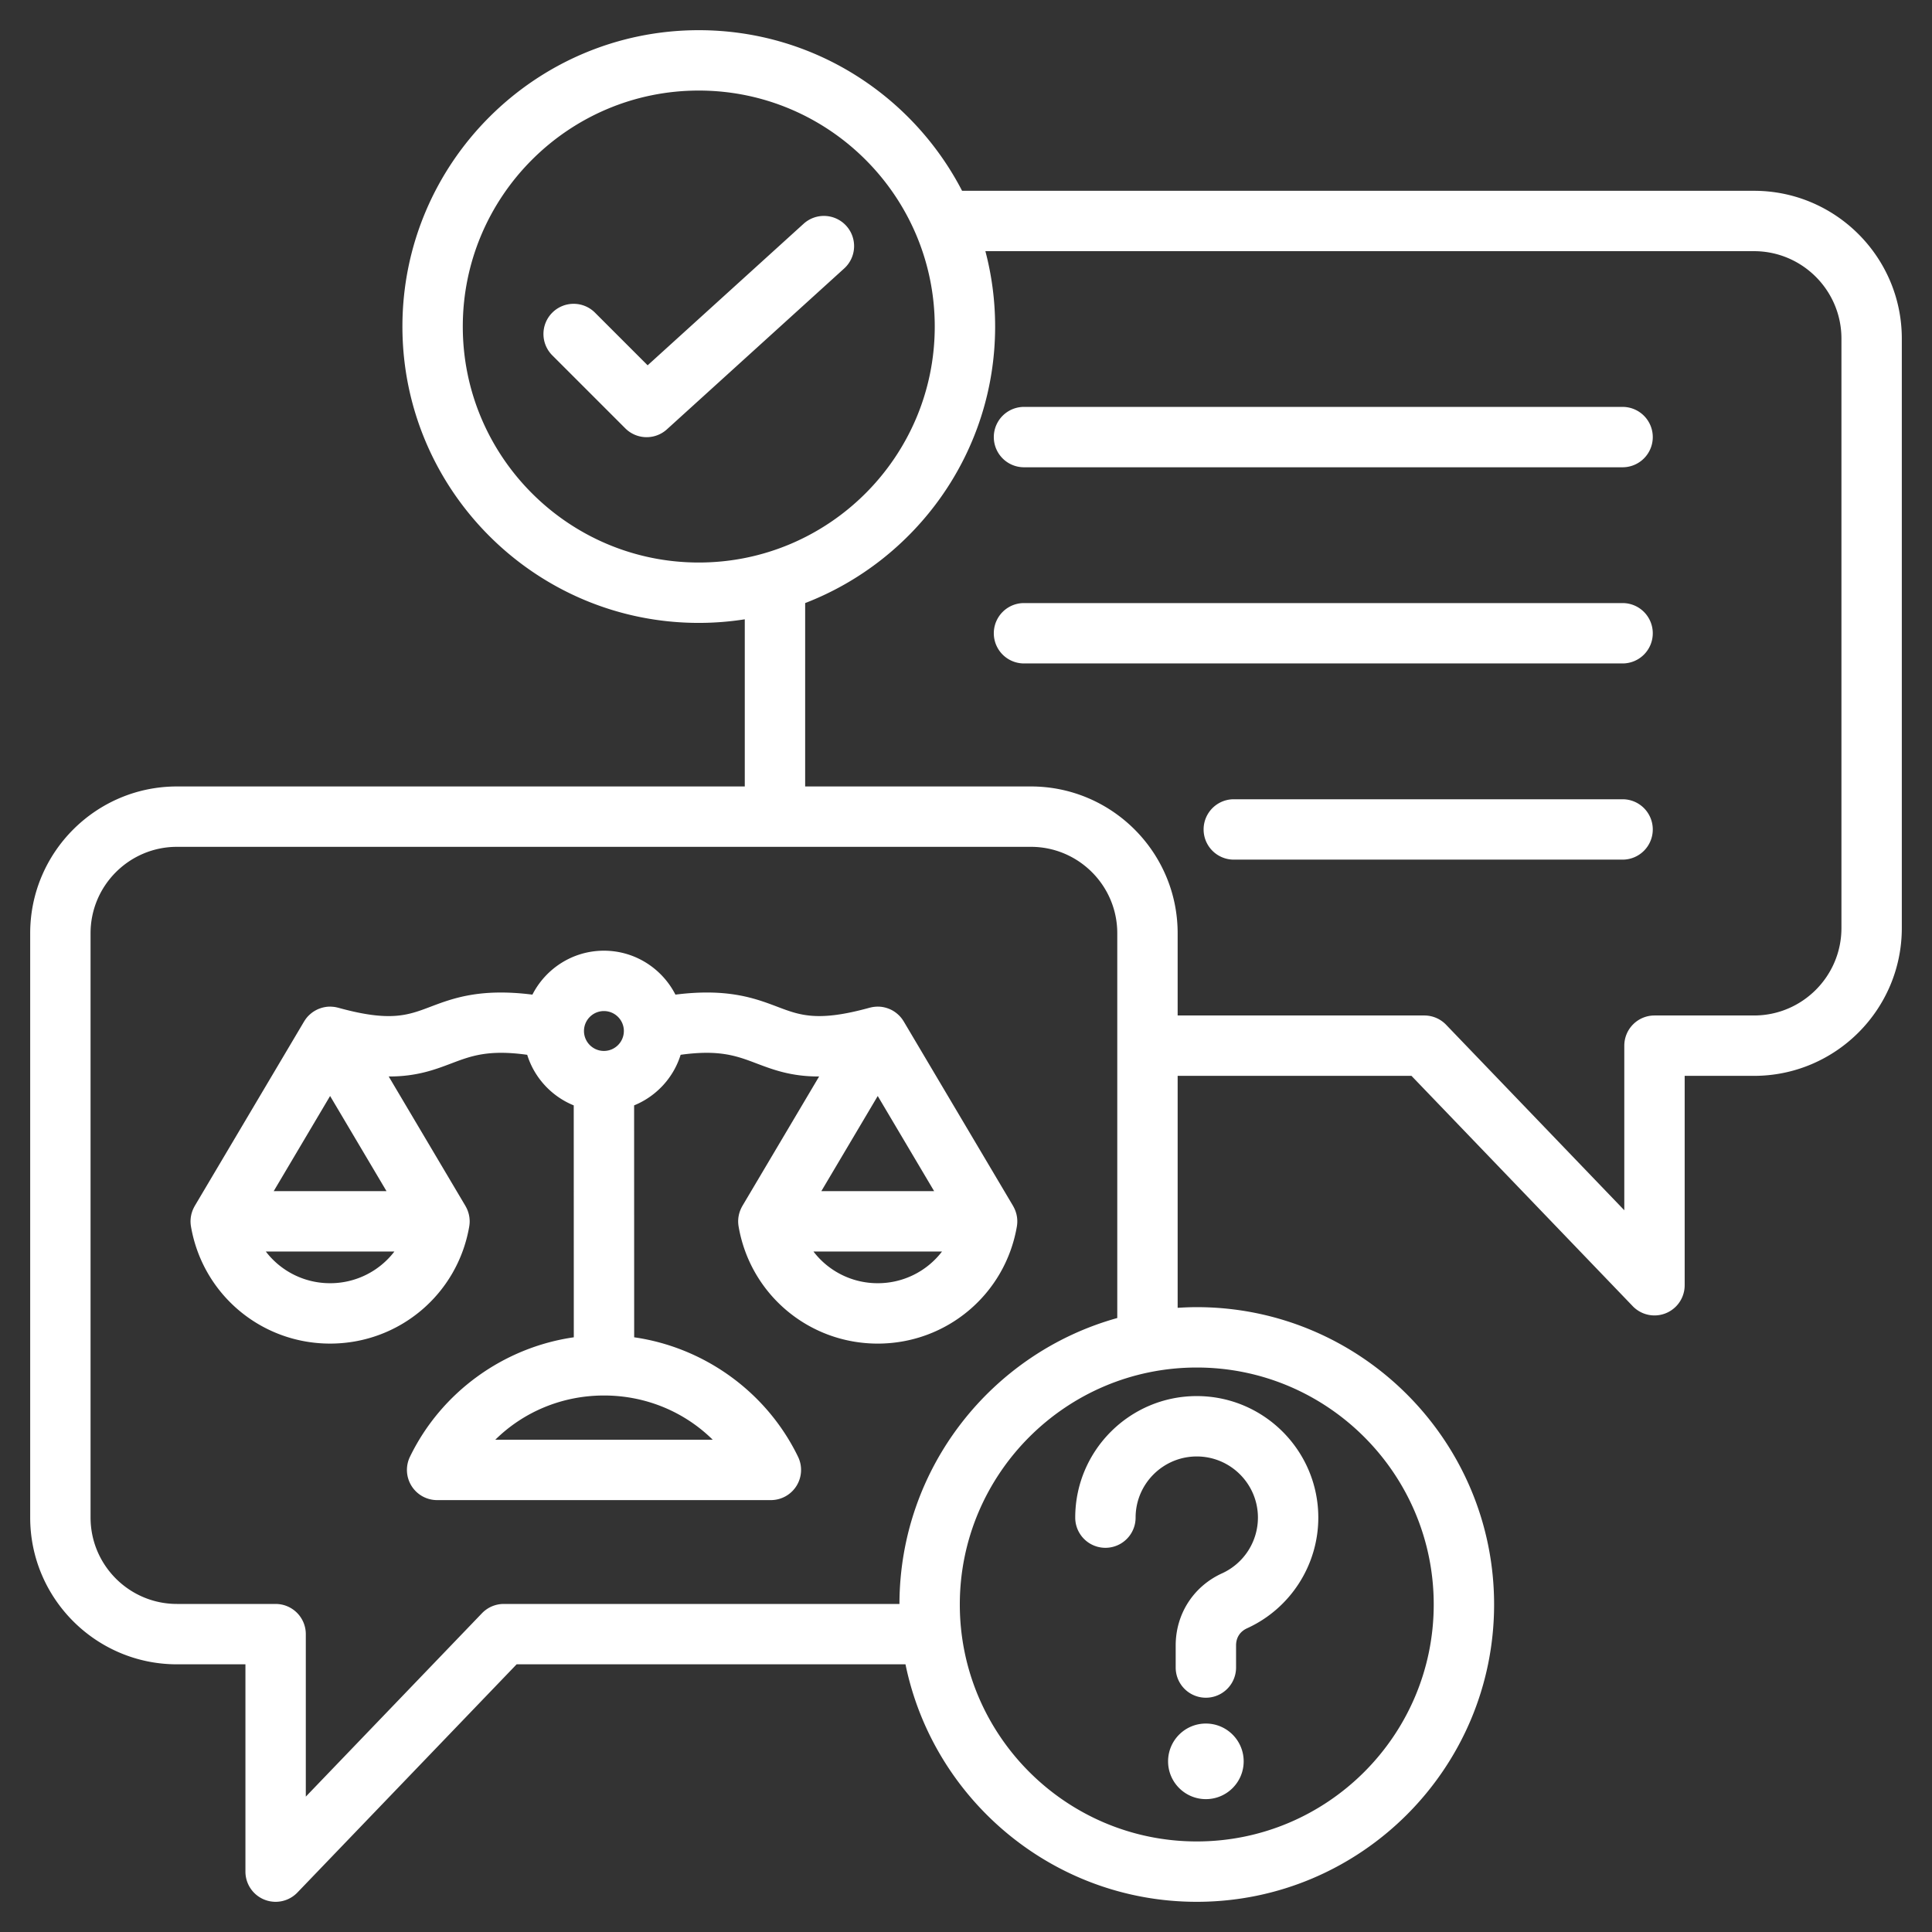 <svg xmlns="http://www.w3.org/2000/svg" version="1.1" xmlns:xlink="http://www.w3.org/1999/xlink" width="512" height="512" x="0" y="0" viewBox="0 0 512 512" style="enable-background:new 0 0 512 512" xml:space="preserve" class=""><rect x="0" y="0" width="512" height="512" fill="#333333" stroke="none"/><g><path fill-rule="evenodd" d="M464.831 50.563H254.96C241.887 25.31 215.526 8 185.182 8c-43.306 0-78.537 35.231-78.537 78.537s35.231 78.537 78.537 78.537c4.146 0 8.218-.329 12.192-.951v44.296H46.896C25.449 208.419 8 225.868 8 247.315v154.851c0 21.447 17.449 38.896 38.896 38.896h18.146V496a8 8 0 0 0 13.769 5.542l58.099-60.479h103.054C247.323 476.936 279.139 504 317.156 504c43.448 0 78.796-35.348 78.796-78.796s-35.348-78.796-78.796-78.796c-1.704 0-3.39.073-5.066.18v-61.474h61.967l58.63 61.033a8 8 0 0 0 13.769-5.542v-55.491h18.375c21.598 0 39.169-17.571 39.169-39.169V89.731c0-21.597-17.571-39.168-39.169-39.168zM122.645 86.537c0-34.483 28.054-62.537 62.537-62.537s62.537 28.054 62.537 62.537-28.054 62.537-62.537 62.537-62.537-28.053-62.537-62.537zm257.307 338.667c0 34.626-28.17 62.796-62.796 62.796s-62.796-28.17-62.796-62.796 28.17-62.796 62.796-62.796 62.796 28.17 62.796 62.796zm-141.588-.142H133.502a8.003 8.003 0 0 0-5.77 2.458l-46.69 48.604v-43.062a8 8 0 0 0-8-8H46.896C34.271 425.062 24 414.791 24 402.166V247.315c0-12.625 10.271-22.896 22.896-22.896h226.297c12.625 0 22.896 10.271 22.896 22.896v101.976c-33.204 9.227-57.661 39.682-57.725 75.771zM488 245.945c0 12.775-10.394 23.169-23.169 23.169h-26.375a8 8 0 0 0-8 8v43.615l-47.222-49.157a8.003 8.003 0 0 0-5.77-2.458H312.09v-21.799c0-21.447-17.449-38.896-38.896-38.896h-59.819V159.82c29.415-11.355 50.345-39.912 50.345-73.283 0-6.901-.902-13.593-2.582-19.974h203.694c12.775 0 23.169 10.394 23.169 23.168v156.214zm-49.997-130.113a8 8 0 0 1-8 8H271.37a8 8 0 0 1 0-16h158.633a8 8 0 0 1 8 8zm0 51.988a8 8 0 0 1-8 8H271.37a8 8 0 0 1 0-16h158.633a8 8 0 0 1 8 8zm0 51.991a8 8 0 0 1-8 8H326.969a8 8 0 0 1 0-16h103.034a8 8 0 0 1 8 8zM269.588 323.3c-.002-.046-.009-.091-.012-.137a8.088 8.088 0 0 0-.071-.691c-.011-.074-.027-.146-.041-.22a7.555 7.555 0 0 0-.126-.59c-.023-.09-.052-.178-.078-.267a8.225 8.225 0 0 0-.171-.517 8.95 8.95 0 0 0-.503-1.088c-.037-.067-.067-.136-.107-.203l-28.988-48.906c-.017-.028-.038-.052-.055-.08a7.946 7.946 0 0 0-1.172-1.492c-.062-.061-.126-.118-.189-.178a7.721 7.721 0 0 0-.514-.442c-.079-.062-.157-.125-.238-.184a7.737 7.737 0 0 0-.65-.427c-.042-.025-.082-.054-.124-.078a8.136 8.136 0 0 0-.802-.391c-.094-.04-.189-.074-.285-.111a7.843 7.843 0 0 0-.617-.208c-.094-.027-.188-.056-.283-.08a7.894 7.894 0 0 0-.907-.179 7.996 7.996 0 0 0-.957-.063c-.03 0-.059-.006-.089-.006-.053 0-.104.009-.157.01-.24.005-.481.021-.723.048-.093.01-.187.02-.279.033a8.294 8.294 0 0 0-.766.152c-.056.014-.113.022-.169.038l-.042.009c-13.748 3.809-18.446 2.027-24.395-.226-5.966-2.26-13.194-4.993-27.083-3.241-3.525-6.899-10.687-11.642-18.951-11.642s-15.426 4.744-18.951 11.643c-13.888-1.751-21.118.98-27.083 3.241-5.948 2.255-10.646 4.036-24.396.226l-.042-.009c-.057-.015-.116-.024-.174-.039a8.019 8.019 0 0 0-.753-.15c-.1-.015-.2-.024-.3-.035a7.881 7.881 0 0 0-.683-.045c-.062-.001-.122-.012-.184-.012-.035 0-.07.006-.105.007a7.822 7.822 0 0 0-.908.06c-.058.008-.115.021-.173.03a7.808 7.808 0 0 0-.734.146 7.6 7.6 0 0 0-.365.104 7.97 7.97 0 0 0-.508.171c-.126.047-.252.093-.375.146a8.085 8.085 0 0 0-1.018.535c-.169.104-.335.21-.497.327a7.632 7.632 0 0 0-.303.234 7.935 7.935 0 0 0-.441.379c-.081.075-.164.148-.242.227a7.988 7.988 0 0 0-.608.678c-.017.021-.031.045-.048.067a8.15 8.15 0 0 0-.493.719c-.019.031-.043.059-.062.09L51.61 319.588c-.04.067-.07.136-.107.203a7.74 7.74 0 0 0-.379.781 8.198 8.198 0 0 0-.124.307 8.225 8.225 0 0 0-.171.517c-.026.089-.054.177-.078.267a7.655 7.655 0 0 0-.126.59c-.014.073-.03.146-.041.22-.035.23-.057.46-.071.691-.003.046-.01.091-.012.137a7.976 7.976 0 0 0 .101 1.671l.006.053c3.093 17.985 18.601 31.04 36.872 31.04 18.273 0 33.78-13.055 36.873-31.041l.007-.061c.042-.251.071-.505.088-.759l.006-.057c.017-.279.018-.56.005-.841-.002-.056-.011-.112-.015-.168a7.749 7.749 0 0 0-.068-.661c-.012-.078-.029-.155-.043-.233a7.859 7.859 0 0 0-.124-.579c-.024-.092-.052-.182-.08-.272a7.296 7.296 0 0 0-.496-1.265 8.912 8.912 0 0 0-.176-.335c-.037-.067-.067-.136-.107-.203l-20.34-34.316c.061 0 .126.004.187.004 7.278 0 12.062-1.812 16.484-3.488 5.18-1.963 9.767-3.684 20.033-2.257 1.895 6.099 6.469 11.02 12.334 13.408l.014 61.458c-18.585 2.673-35.103 14.505-43.418 31.654a7.999 7.999 0 0 0 7.198 11.49h88.449a8 8 0 0 0 7.198-11.49c-8.315-17.152-24.838-28.985-43.427-31.655l-.014-61.46c5.862-2.389 10.432-7.309 12.327-13.405 10.268-1.428 14.854.294 20.033 2.257 4.423 1.676 9.204 3.488 16.483 3.488.061 0 .126-.003.187-.004l-20.34 34.316c-.04.067-.07.136-.107.203a7.74 7.74 0 0 0-.379.781 8.198 8.198 0 0 0-.124.307 8.225 8.225 0 0 0-.171.517c-.026.089-.054.177-.078.267a7.655 7.655 0 0 0-.126.59c-.014.073-.03.146-.041.22-.035.23-.057.46-.071.691-.003.046-.01.091-.012.137a7.976 7.976 0 0 0 .101 1.671l.006.053c3.093 17.985 18.601 31.04 36.872 31.04s33.779-13.055 36.872-31.04l.006-.053a7.95 7.95 0 0 0 .102-1.674zM87.48 290.45l14.947 25.217H72.534zm0 49.613a21.38 21.38 0 0 1-17.033-8.396h34.067a21.375 21.375 0 0 1-17.034 8.396zm72.565-72.122c2.914 0 5.285 2.37 5.285 5.284s-2.371 5.285-5.285 5.285-5.284-2.371-5.284-5.285 2.37-5.284 5.284-5.284zm-28.784 113.6c7.538-7.424 17.76-11.719 28.807-11.719s21.27 4.295 28.808 11.719zm116.295-65.874h-29.894l14.947-25.217zm-14.947 24.396a21.38 21.38 0 0 1-17.033-8.396h34.066a21.38 21.38 0 0 1-17.033 8.396zm-8.341-280.219a7.998 7.998 0 0 1-.548 11.3l-46.981 42.636a7.97 7.97 0 0 1-5.375 2.076c-2.052 0-4.1-.785-5.658-2.344l-19.343-19.344a7.999 7.999 0 0 1 .001-11.313 8.001 8.001 0 0 1 11.313.001L171.63 96.81l41.338-37.514a7.999 7.999 0 0 1 11.3.548zm60.678 342.341c0-17.76 14.449-32.209 32.21-32.209 17.76 0 32.209 14.449 32.209 32.209 0 12.592-7.406 24.103-18.867 29.323-1.889.859-2.928 2.476-2.928 4.55v5.855a8 8 0 0 1-16 0v-5.855c0-8.334 4.711-15.656 12.296-19.11a16.26 16.26 0 0 0 9.499-14.763c0-8.938-7.271-16.209-16.209-16.209s-16.21 7.271-16.21 16.209a8 8 0 0 1-16 0zm44.64 64.589c0 5.531-4.484 10.016-10.016 10.016s-10.016-4.485-10.016-10.016c0-5.532 4.484-10.016 10.016-10.016s10.016 4.484 10.016 10.016z" clip-rule="evenodd" fill="#ffffff" opacity="1" data-original="#000000" class=""></path></g></svg>